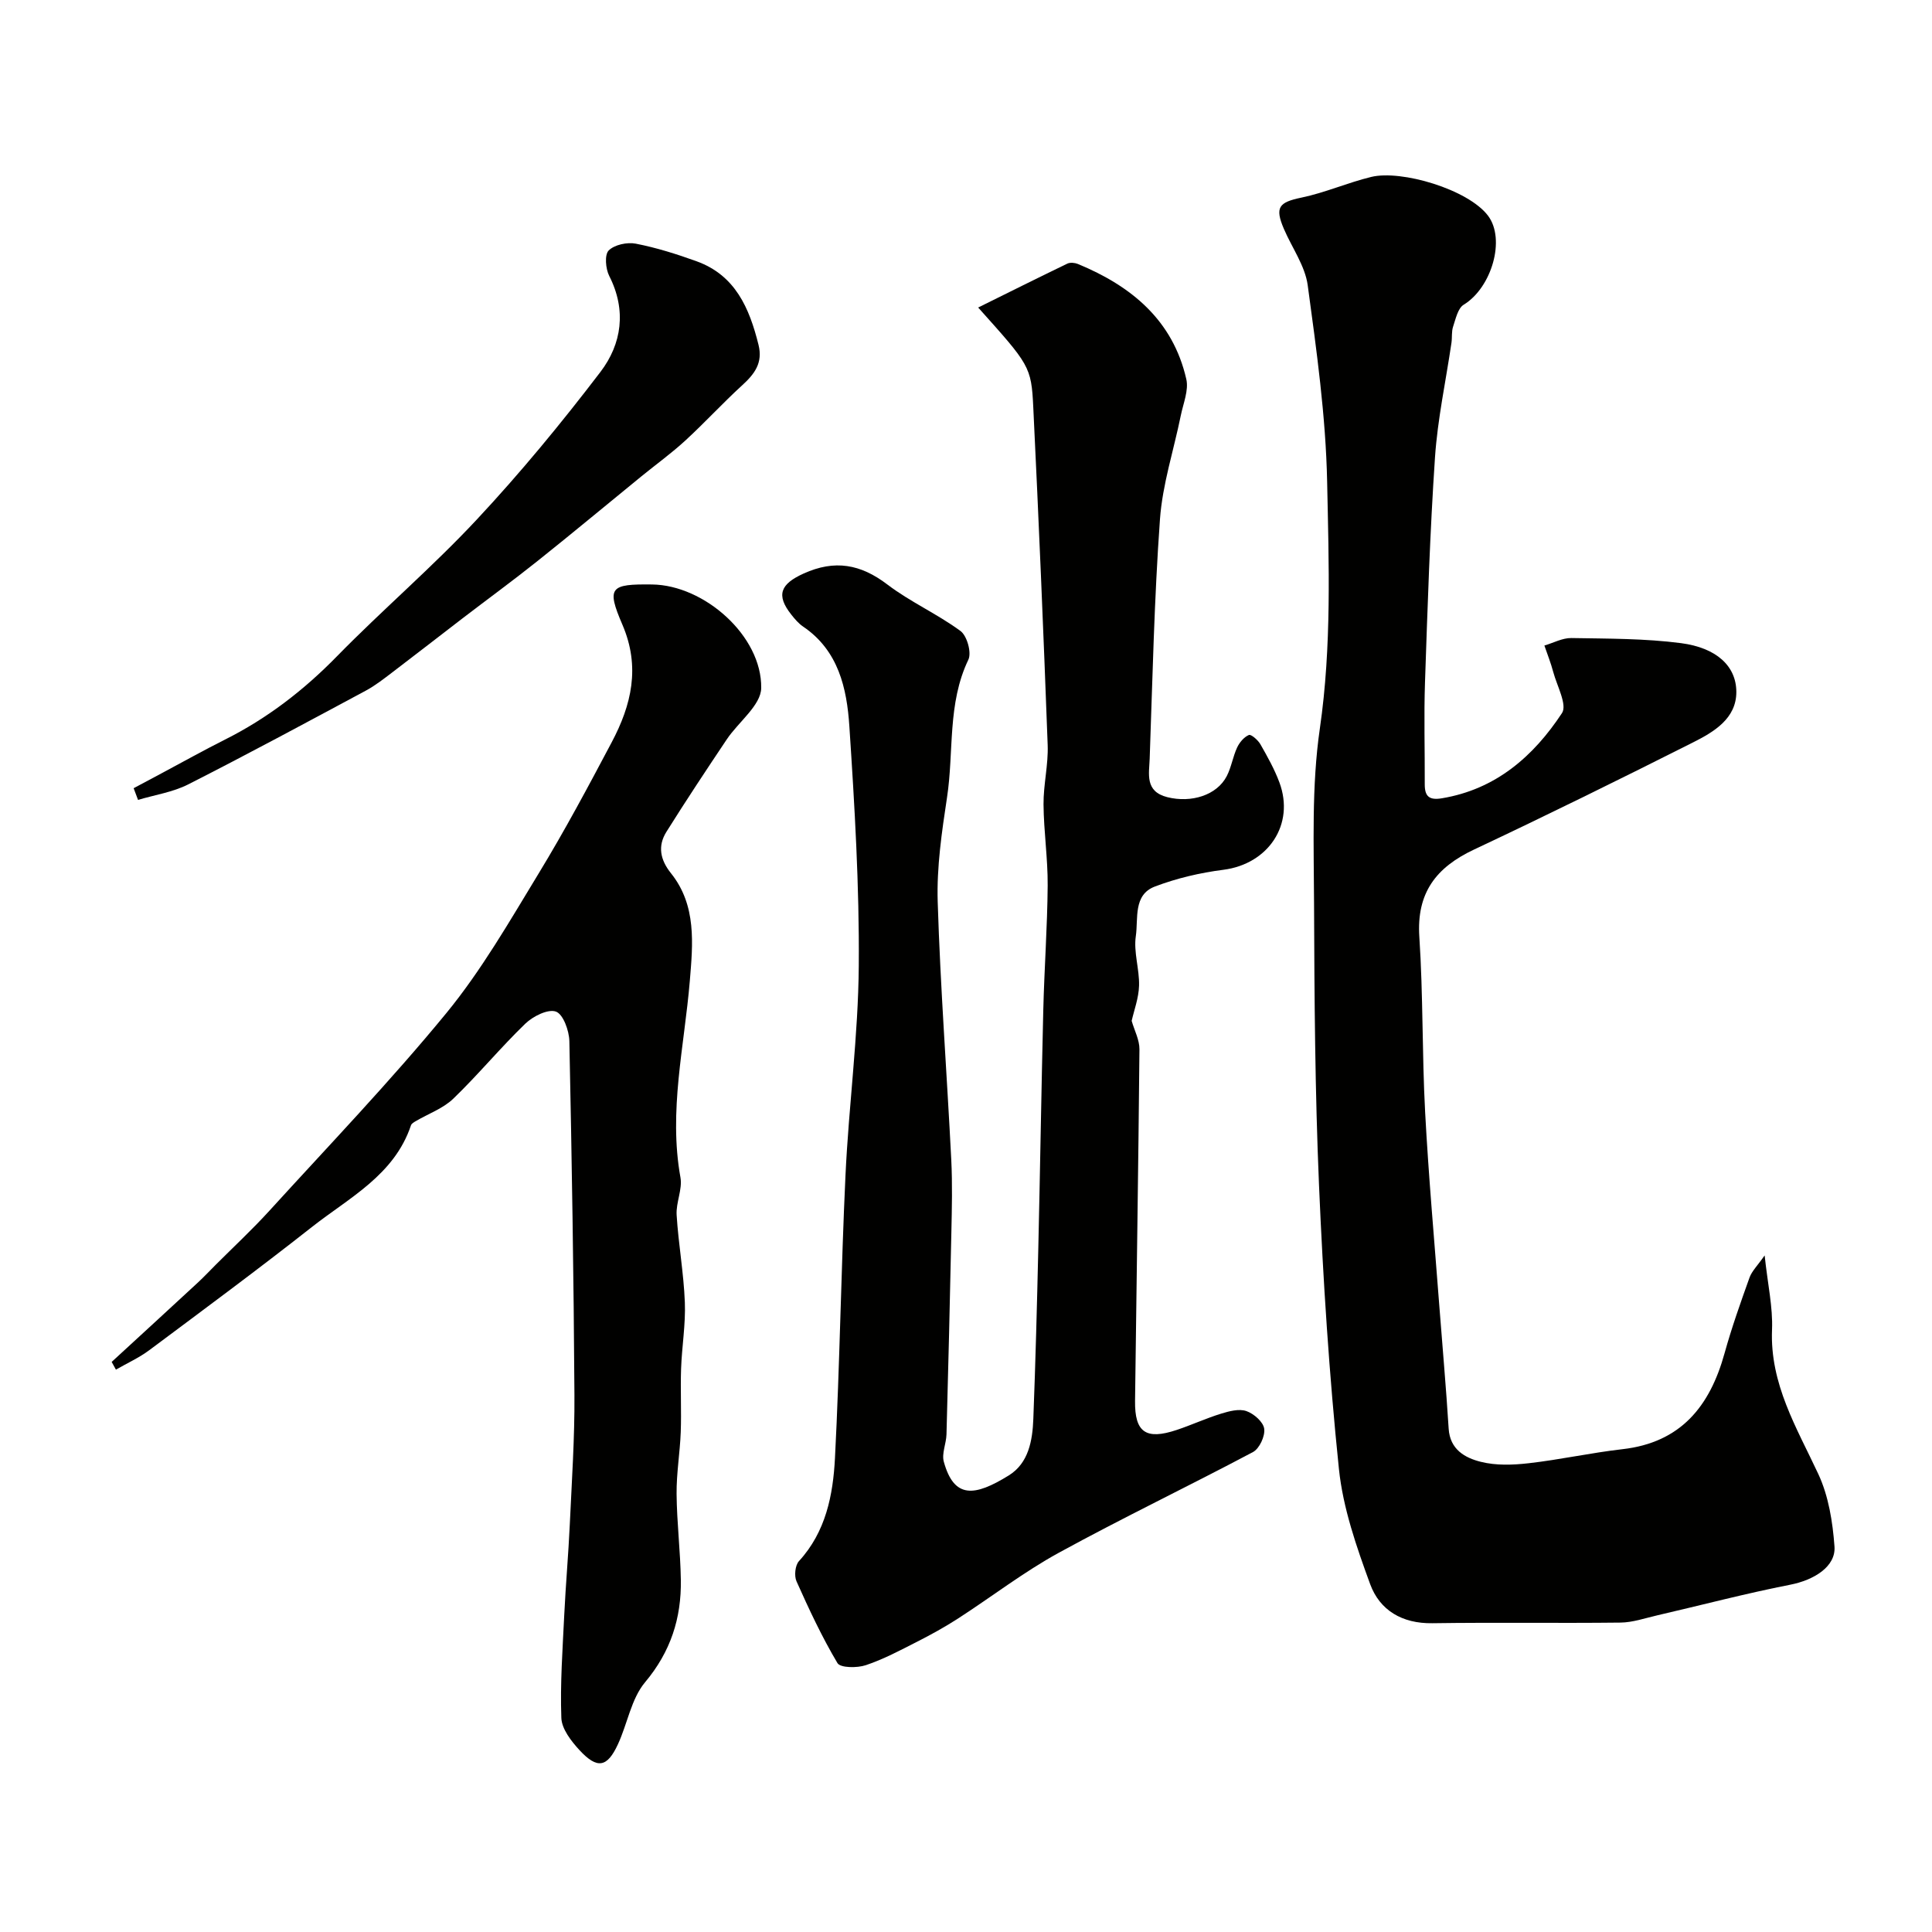 <svg enable-background="new 0 0 400 400" viewBox="0 0 400 400" xmlns="http://www.w3.org/2000/svg"><g fill="#010100"><path d="m202.52 63.67c6.32-3.13 12.37-6.15 18.46-9.09.59-.28 1.54-.19 2.18.07 11.06 4.57 19.66 11.62 22.45 23.84.53 2.31-.63 5.03-1.14 7.54-1.45 7.15-3.79 14.24-4.31 21.45-1.19 16.5-1.54 33.05-2.13 49.59-.11 3.15-1.05 6.8 3.67 7.98 4.94 1.23 10.24-.39 12.29-4.37.95-1.84 1.26-4.01 2.14-5.91.49-1.05 1.42-2.17 2.44-2.6.46-.19 1.88 1.05 2.38 1.92 1.46 2.56 2.92 5.16 3.94 7.91 3.23 8.7-2.31 16.89-11.6 18.08-4.81.61-9.67 1.75-14.19 3.47-4.53 1.72-3.41 6.67-3.94 10.26-.49 3.31.76 6.84.67 10.25-.07 2.57-1.04 5.12-1.53 7.3.57 1.99 1.63 3.95 1.61 5.9-.22 24.27-.61 48.53-.91 72.8-.08 6.51 2.26 8.12 8.64 5.99 3.08-1.03 6.05-2.4 9.15-3.36 1.69-.52 3.74-1.07 5.26-.54 1.54.53 3.5 2.24 3.69 3.66.21 1.52-.99 4.11-2.32 4.82-13.34 7.08-26.98 13.61-40.22 20.86-7.26 3.98-13.89 9.11-20.87 13.62-2.73 1.76-5.59 3.34-8.49 4.81-3.46 1.76-6.93 3.62-10.59 4.84-1.79.6-5.26.57-5.86-.43-3.22-5.41-5.9-11.16-8.48-16.93-.51-1.13-.29-3.32.51-4.19 5.57-6.08 7.05-13.67 7.45-21.31 1.01-19.52 1.26-39.07 2.18-58.59.68-14.47 2.64-28.9 2.75-43.36.13-16.53-.86-33.09-1.95-49.6-.52-7.85-2.25-15.66-9.57-20.62-.95-.64-1.73-1.57-2.45-2.48-3.23-4.07-2.22-6.35 2.56-8.51 6.44-2.91 11.78-1.95 17.32 2.27 4.74 3.61 10.34 6.09 15.15 9.63 1.35.99 2.33 4.48 1.63 5.94-4.38 9.12-2.97 19.04-4.42 28.53-1.08 7.13-2.15 14.4-1.93 21.57.55 17.82 1.91 35.62 2.81 53.43.25 5.01.13 10.04.02 15.06-.29 13.93-.63 27.87-1.01 41.8-.05 1.91-1.03 3.97-.55 5.68 2.13 7.69 6.36 7.21 13.45 2.82 4.11-2.55 4.91-7.23 5.08-11.72.45-11.76.76-23.53 1.03-35.3.38-16.43.63-32.87 1.03-49.3.21-8.6.84-17.2.91-25.8.04-5.6-.81-11.2-.86-16.8-.03-4.1 1.01-8.22.86-12.3-.86-23.31-1.85-46.61-2.98-69.9-.4-8.53-.81-8.83-11.41-20.68z"/><path d="m365.35 259.92c.64 6.02 1.72 10.72 1.53 15.37-.46 11.26 5.11 20.3 9.59 29.91 2.12 4.55 2.97 9.91 3.34 14.98.31 4.18-4.26 6.96-9.17 7.92-9.23 1.81-18.35 4.22-27.53 6.34-2.52.58-5.06 1.47-7.6 1.5-12.99.15-25.99-.06-38.98.13-6.23.09-10.86-2.67-12.85-8.08-2.83-7.73-5.63-15.76-6.47-23.86-2.02-19.5-3.28-39.11-4.12-58.7-.83-19.41-.96-38.85-1.03-58.28-.04-12.12-.53-24.4 1.2-36.31 2.47-17.07 1.86-34.1 1.51-51.11-.28-13.58-2.19-27.16-4.02-40.66-.55-4.04-3.26-7.77-4.93-11.67-1.93-4.5-1.04-5.52 3.64-6.49 4.9-1.02 9.57-3.1 14.44-4.28 6.21-1.51 20.04 2.56 24.18 8.03 3.69 4.89.74 14.91-5.04 18.43-1.21.74-1.65 2.92-2.19 4.53-.35 1.04-.18 2.24-.34 3.35-1.16 7.91-2.87 15.77-3.41 23.72-1.05 15.5-1.54 31.05-2.07 46.59-.24 7.02-.02 14.06-.05 21.09-.01 2.48.89 3.35 3.53 2.91 11.18-1.85 18.98-8.69 24.88-17.64 1.13-1.71-1.04-5.64-1.81-8.52-.49-1.85-1.21-3.65-1.83-5.47 1.86-.54 3.73-1.58 5.58-1.55 7.59.13 15.24.08 22.74 1.06 7.27.96 11.4 4.71 11.42 10.08.02 5.54-4.66 8.3-8.95 10.46-15.04 7.58-30.15 15.03-45.38 22.2-7.86 3.7-11.91 8.98-11.3 18.09.8 12.07.55 24.2 1.2 36.28.71 13.31 1.91 26.6 2.92 39.9.65 8.54 1.42 17.07 1.95 25.62.27 4.33 3.4 6.05 6.64 6.86 3.16.8 6.69.67 9.98.29 6.48-.74 12.87-2.16 19.35-2.9 12.09-1.37 18.11-8.88 21.15-19.86 1.47-5.3 3.32-10.51 5.18-15.7.5-1.35 1.66-2.46 3.12-4.56z"/><path d="m23.12 281.97c5.96-5.48 11.93-10.95 17.87-16.45 1.27-1.18 2.46-2.45 3.69-3.68 3.7-3.7 7.54-7.27 11.06-11.13 12.33-13.54 25.04-26.79 36.65-40.93 7.29-8.89 13.11-19.04 19.12-28.92 5.39-8.85 10.28-18.01 15.13-27.17 4.1-7.73 5.99-15.59 2.22-24.36-3.34-7.77-2.52-8.43 6.16-8.32 10.8.13 22.75 10.67 22.58 21.45-.06 3.57-4.72 7.02-7.13 10.62-4.24 6.33-8.45 12.68-12.49 19.13-1.85 2.95-1.3 5.79.94 8.59 5.33 6.65 4.53 14.65 3.9 22.27-1.13 13.55-4.42 26.95-1.94 40.71.44 2.46-.95 5.2-.79 7.77.37 6.04 1.47 12.05 1.7 18.09.18 4.57-.62 9.17-.78 13.77-.15 4.36.09 8.73-.07 13.09-.16 4.27-.9 8.53-.86 12.79.05 5.93.79 11.86.88 17.8.13 7.92-2.1 14.88-7.41 21.21-2.87 3.43-3.64 8.57-5.61 12.82-2.22 4.82-4.28 5.2-7.94 1.25-1.72-1.86-3.69-4.39-3.78-6.68-.26-7.09.26-14.21.6-21.31.3-6.26.86-12.51 1.15-18.77.41-8.93 1.02-17.86.96-26.79-.15-24.42-.54-48.85-1.05-73.27-.05-2.17-1.28-5.57-2.78-6.11-1.64-.59-4.74.96-6.33 2.49-5.16 4.98-9.75 10.56-14.92 15.54-2.12 2.04-5.16 3.11-7.77 4.65-.38.22-.87.5-.99.86-3.46 10.33-12.8 14.98-20.54 21.08-11.05 8.7-22.36 17.06-33.63 25.47-2.13 1.59-4.6 2.7-6.92 4.04-.29-.54-.59-1.07-.88-1.6z"/><path d="m27.67 163.19c2.01-1.07 4.02-2.15 6.03-3.22 4.29-2.29 8.53-4.66 12.87-6.84 8.75-4.39 16.32-10.22 23.18-17.24 9.44-9.65 19.77-18.47 28.97-28.33 9.06-9.7 17.54-20 25.59-30.55 4.43-5.81 5.44-12.78 1.82-19.89-.75-1.48-.99-4.37-.11-5.26 1.2-1.2 3.83-1.76 5.62-1.41 4.27.83 8.47 2.16 12.57 3.64 8.03 2.9 10.94 9.69 12.83 17.29.94 3.76-.82 6.05-3.37 8.38-4.04 3.69-7.74 7.74-11.77 11.44-2.87 2.64-6.06 4.94-9.09 7.41-7.18 5.85-14.29 11.78-21.53 17.55-5.1 4.07-10.38 7.92-15.57 11.9-4.8 3.68-9.57 7.41-14.39 11.07-1.81 1.38-3.63 2.81-5.62 3.88-12.21 6.55-24.4 13.13-36.75 19.4-3.18 1.61-6.9 2.16-10.37 3.2-.29-.8-.6-1.61-.91-2.42z"/></g></svg>
